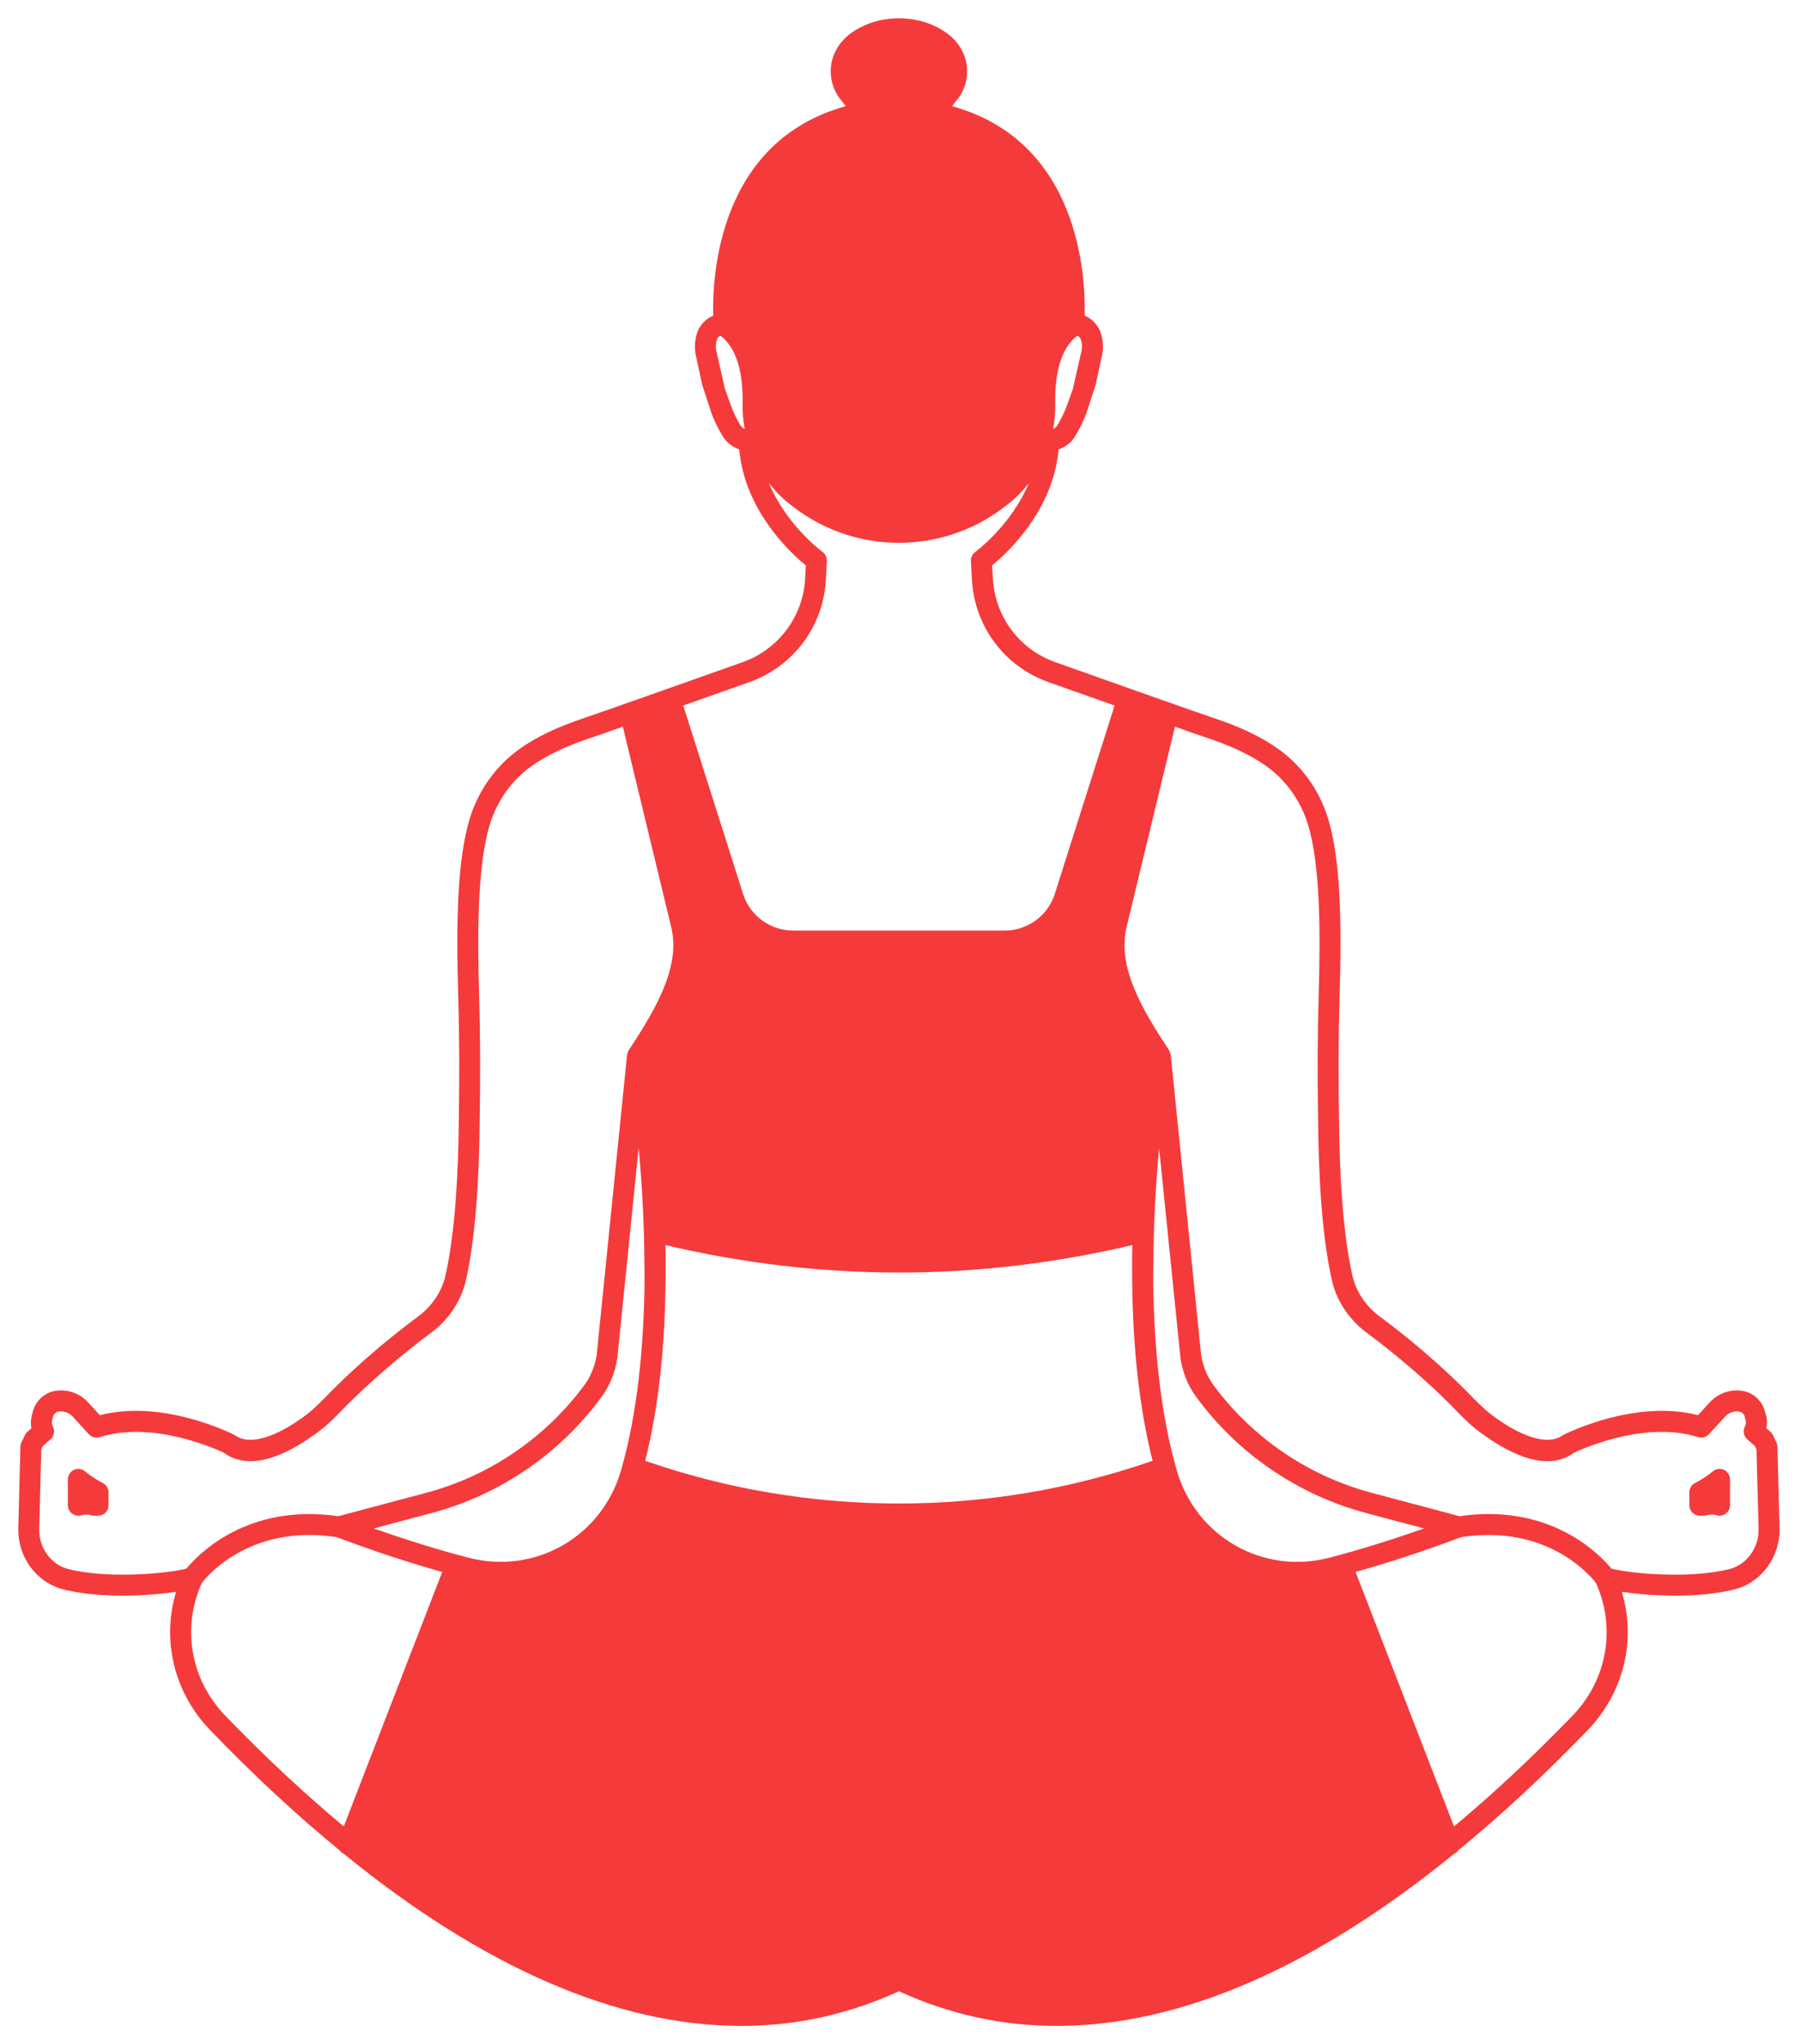 <?xml version="1.0" encoding="UTF-8"?> <svg xmlns="http://www.w3.org/2000/svg" width="394" height="447" viewBox="0 0 394 447" fill="none"> <g clip-path="url(#clip0_109_138)" filter="url(#filter0_d_109_138)"> <path d="M22.457 320.262C22.438 320.253 20.41 319.247 18.602 317.735C17.922 317.165 16.968 317.039 16.165 317.413C15.359 317.787 14.847 318.596 14.847 319.486V325.149C14.847 325.878 15.204 326.555 15.788 326.983C16.371 327.422 17.139 327.551 17.835 327.322C18.128 327.231 19.073 327.048 19.866 327.319C20.098 327.396 20.343 327.435 20.591 327.435H21.455C22.718 327.435 23.74 326.413 23.74 325.149V322.316C23.737 321.446 23.24 320.649 22.457 320.263L22.457 320.262Z" fill="#F53A3C"></path> <path d="M388.841 312.291C388.795 311.969 388.747 311.643 388.608 311.366L387.822 309.748C387.683 309.471 387.5 309.239 387.268 309.055L386.436 308.317C386.62 307.346 386.62 306.376 386.342 305.496L386.159 304.803C385.559 302.308 383.57 300.506 381.169 300.136C378.535 299.72 375.902 300.645 374.052 302.631L371.463 305.451C357.693 301.893 342.536 309.471 341.889 309.841C337.73 312.846 330.381 308.317 327.425 306.189C325.807 305.08 324.238 303.694 322.387 301.799C314.948 294.082 307.092 287.752 301.777 283.822C298.731 281.56 296.651 278.372 295.865 274.952C293.647 265.201 293.048 251.614 292.954 241.912C292.77 231.236 292.816 222.227 293.048 214.371C293.557 197.226 293.28 183.965 290.508 174.862C288.612 168.764 284.777 163.448 279.694 159.796C275.858 157.069 271.239 154.896 265.231 152.911C262.32 151.941 240.23 144.13 230.895 140.804C223.04 138.032 217.679 130.869 217.219 122.55L217.035 119.639C220.316 116.957 230.39 107.716 231.592 94.271C233.023 93.762 234.274 92.84 235.106 91.544C236.169 89.836 237.091 87.986 237.787 86L239.683 80.178L241.069 73.803C241.485 71.956 241.301 70.105 240.653 68.349C239.96 66.824 238.758 65.622 237.278 65.022C237.51 56.935 236.401 26.989 208.303 19.227C208.536 18.905 208.719 18.628 208.951 18.351C209.09 18.212 209.183 18.073 209.274 17.935C210.982 15.949 211.862 13.129 211.491 10.263C211.076 7.353 209.412 4.764 206.73 2.962C203.817 1.015 200.351 0 196.654 0C193.002 0 189.492 1.015 186.581 2.959C183.899 4.761 182.236 7.349 181.82 10.26C181.449 13.126 182.329 15.943 184.038 17.932C184.131 18.07 184.222 18.209 184.36 18.348C184.592 18.625 184.776 18.902 185.008 19.224C156.913 26.986 155.804 56.931 156.033 65.019C154.554 65.618 153.351 66.821 152.658 68.345C152.011 70.102 151.827 71.949 152.243 73.799L153.629 80.175L155.524 85.997C156.217 87.986 157.142 89.832 158.206 91.541C159.038 92.834 160.285 93.759 161.719 94.268C162.922 107.716 172.995 116.957 176.277 119.636L176.138 122.546C175.677 130.863 170.268 138.029 162.461 140.8C153.081 144.127 130.991 151.937 128.081 152.908C122.072 154.893 117.453 157.066 113.618 159.793C108.534 163.445 104.698 168.757 102.804 174.859C100.031 183.962 99.754 197.226 100.264 214.368C100.496 222.223 100.541 231.236 100.357 241.909C100.26 251.618 99.661 265.201 97.443 274.952C96.657 278.372 94.578 281.56 91.528 283.822C86.213 287.752 78.357 294.083 70.918 301.799C69.07 303.694 67.498 305.081 65.879 306.189C62.92 308.314 55.574 312.842 51.416 309.841C50.768 309.471 35.612 301.893 21.842 305.451L19.253 302.631C17.406 300.645 14.77 299.72 12.136 300.136C9.735 300.507 7.746 302.308 7.146 304.803L6.962 305.496C6.73 306.373 6.685 307.343 6.869 308.317L6.037 309.055C5.805 309.239 5.622 309.471 5.483 309.748L4.696 311.366C4.558 311.643 4.513 311.966 4.464 312.291L4.003 330.22C3.865 336.457 7.978 342.05 13.799 343.529C18.744 344.777 24.846 345.193 32.424 344.732C32.607 344.732 35.566 344.5 38.522 344.084C35.334 354.621 38.061 366.08 45.917 374.258C55.484 384.192 64.954 392.973 74.337 400.645C74.569 400.967 74.798 401.199 75.169 401.338C105.804 426.293 135.15 439 162.184 439C174.153 439 185.66 436.46 196.658 431.422C207.656 436.46 219.164 439 231.132 439C258.167 439 287.509 426.294 318.148 401.338C318.519 401.199 318.748 400.967 318.98 400.645C328.36 392.973 337.834 384.192 347.4 374.258C355.255 366.08 357.982 354.617 354.794 344.084C357.747 344.5 360.706 344.732 360.89 344.732C368.468 345.193 374.566 344.777 379.511 343.529C385.332 342.05 389.445 336.461 389.307 330.22L388.841 312.291ZM230.85 84.383V83.181C230.85 78.513 231.727 72.367 235.701 69.41C235.979 69.548 236.256 69.781 236.394 70.103C236.717 70.934 236.81 71.905 236.578 72.83L234.731 80.963L233.484 84.476C232.884 86.139 232.143 87.664 231.266 89.098C231.034 89.376 230.757 89.653 230.389 89.791C230.712 88.031 230.895 86.23 230.85 84.383ZM162.04 89.095C161.164 87.664 160.422 86.136 159.823 84.473L158.575 80.96L156.728 72.827C156.496 71.902 156.59 70.932 156.912 70.1C157.051 69.778 157.328 69.546 157.605 69.407C161.579 72.366 162.456 78.51 162.456 83.178V84.38C162.411 86.227 162.595 88.032 162.917 89.786C162.55 89.65 162.272 89.373 162.04 89.095ZM163.981 145.147C173.548 141.727 180.111 132.995 180.665 122.828L180.897 118.715C180.943 117.929 180.575 117.145 179.972 116.73C179.879 116.636 172.069 110.905 168.232 101.663C169.802 103.649 171.559 105.406 173.638 106.885L174.608 107.623C181.078 112.246 188.704 114.692 196.65 114.692C204.599 114.692 212.222 112.242 218.691 107.623L219.662 106.885C221.741 105.406 223.497 103.649 225.067 101.663C221.232 110.905 213.421 116.636 213.331 116.73C212.731 117.145 212.36 117.932 212.406 118.715L212.638 122.828C213.195 132.995 219.758 141.727 229.325 145.147C233.484 146.627 238.705 148.474 243.837 150.275L230.76 191.448C229.232 196.257 224.796 199.49 219.758 199.49H173.548C168.51 199.49 164.075 196.257 162.55 191.451L149.472 150.279C154.6 148.477 159.822 146.627 163.981 145.147ZM32.141 340.155C25.162 340.571 19.341 340.2 14.905 339.091C11.163 338.121 8.481 334.424 8.574 330.356L9.035 312.888L9.406 312.15L11.069 310.719C11.856 309.981 12.085 308.824 11.53 307.853C11.437 307.67 11.253 307.206 11.392 306.651L11.575 305.865C11.714 305.217 12.223 304.756 12.823 304.662C13.932 304.479 15.089 304.894 15.872 305.726L19.431 309.61C20.03 310.258 20.955 310.535 21.832 310.258C34.033 306.329 48.957 313.678 49.006 313.678C54.737 317.93 62.776 314 68.459 309.936C70.309 308.685 72.159 307.115 74.193 304.991C81.449 297.506 89.072 291.314 94.249 287.478C98.178 284.567 100.902 280.454 101.921 275.971C104.232 265.849 104.831 251.895 104.925 241.961C105.109 231.24 105.064 222.137 104.831 214.233C104.416 199.814 104.416 185.213 107.188 176.2C108.758 171.072 111.994 166.588 116.246 163.538C119.711 161.089 123.918 159.103 129.507 157.253C130.383 156.976 132.881 156.099 136.253 154.896L146.835 198.706C148.96 207.392 143.415 216.773 137.549 225.646C137.549 225.646 137.549 225.691 137.504 225.74C137.41 225.878 137.365 226.062 137.32 226.249C137.275 226.343 137.226 226.433 137.226 226.571C137.226 226.571 137.181 226.617 137.181 226.665L130.528 292.377C130.157 294.64 129.281 296.812 128.033 298.614C119.53 310.26 107.191 318.715 93.282 322.413L74.013 327.541C53.956 324.63 43.236 336.045 40.785 339C38.287 339.648 33.804 340.064 32.14 340.154L32.141 340.155ZM75.208 395.378C66.615 388.216 57.972 380.173 49.193 371.071C41.705 363.26 39.719 351.94 44.154 342.144C45.402 340.526 54.831 329.25 73.636 332.116C81.585 335.12 89.347 337.66 96.741 339.739L75.208 395.378ZM135.837 317.604C131.631 332.067 116.983 340.432 102.427 336.597C95.819 334.889 88.886 332.716 81.772 330.221L94.433 326.846C109.361 322.872 122.622 313.814 131.724 301.291C133.433 298.935 134.59 296.069 135.051 292.926L139.718 247.038C140.366 254.107 140.921 262.61 140.966 271.668C141.011 273.238 141.011 274.856 141.011 276.474C140.827 290.203 139.535 304.805 135.837 317.605V317.604ZM196.649 324.767C177.702 324.767 159.032 321.624 141.149 315.432C144.198 303.325 145.4 290.154 145.584 277.68C145.629 276.062 145.629 274.492 145.629 272.919C145.629 271.349 145.629 269.776 145.584 268.252C162.362 272.226 179.552 274.26 196.649 274.26C213.746 274.26 230.937 272.226 247.711 268.252C247.666 269.776 247.666 271.349 247.666 272.919C247.666 274.489 247.666 276.062 247.711 277.68C247.895 290.158 249.097 303.325 252.146 315.432C234.266 321.628 215.596 324.767 196.649 324.767ZM257.461 317.604C253.764 304.804 252.472 290.202 252.285 276.477C252.285 274.859 252.285 273.241 252.33 271.671C252.375 262.613 252.929 254.11 253.577 247.041L258.245 292.929C258.706 296.071 259.863 298.937 261.571 301.294C270.674 313.817 283.938 322.874 298.862 326.849L311.524 330.224C304.407 332.719 297.477 334.891 290.869 336.6C276.315 340.432 261.668 332.067 257.462 317.604H257.461ZM344.106 371.071C335.325 380.173 326.684 388.216 318.09 395.378L296.555 339.739C303.949 337.66 311.711 335.117 319.66 332.116C338.468 329.25 347.897 340.525 349.144 342.144C353.579 351.939 351.594 363.26 344.106 371.07V371.071ZM378.397 339.095C373.961 340.204 368.136 340.574 361.161 340.159C359.498 340.065 355.014 339.649 352.519 339.005C350.069 336.042 339.348 324.628 319.292 327.542L300.022 322.414C286.114 318.716 273.774 310.261 265.271 298.615C264.023 296.813 263.147 294.641 262.776 292.378L256.123 226.666C256.123 226.621 256.078 226.572 256.078 226.572C256.078 226.434 256.033 226.34 255.984 226.25C255.939 226.066 255.891 225.879 255.801 225.741C255.756 225.696 255.756 225.647 255.756 225.647C249.883 216.773 244.338 207.393 246.462 198.707L257.044 154.897C260.419 156.1 262.914 156.976 263.791 157.254C269.384 159.101 273.587 161.089 277.052 163.539C281.303 166.589 284.536 171.072 286.11 176.201C288.882 185.214 288.882 199.815 288.466 214.234C288.234 222.134 288.189 231.24 288.373 241.962C288.469 251.896 289.069 265.85 291.38 275.972C292.395 280.456 295.122 284.565 299.052 287.479C304.225 291.312 311.897 297.503 319.105 304.992C321.139 307.116 322.986 308.689 324.836 309.937C330.519 314.005 338.561 317.931 344.289 313.679C344.334 313.679 359.262 306.333 371.507 310.259C372.338 310.536 373.263 310.259 373.863 309.611L377.422 305.73C378.208 304.899 379.362 304.483 380.471 304.666C381.07 304.76 381.58 305.221 381.718 305.869L381.902 306.655C382.041 307.21 381.857 307.671 381.764 307.858C381.209 308.828 381.441 309.982 382.224 310.723L383.888 312.154L384.258 312.893L384.719 330.36C384.816 334.428 382.137 338.122 378.395 339.096L378.397 339.095Z" fill="#F53A3C"></path> <path d="M377.147 317.415C376.345 317.041 375.391 317.163 374.711 317.737C372.902 319.252 370.875 320.255 370.855 320.264C370.072 320.654 369.576 321.447 369.576 322.318V325.151C369.576 326.415 370.598 327.436 371.861 327.436H372.725C372.97 327.436 373.215 327.394 373.45 327.32C374.243 327.053 375.188 327.237 375.481 327.324C376.177 327.552 376.944 327.42 377.528 326.985C378.111 326.556 378.469 325.876 378.469 325.151V319.487C378.466 318.598 377.953 317.789 377.147 317.415Z" fill="#F53A3C"></path> </g> <defs> <filter id="filter0_d_109_138" x="0" y="0" width="394" height="447" filterUnits="userSpaceOnUse" color-interpolation-filters="sRGB"> <feFlood flood-opacity="0" result="BackgroundImageFix"></feFlood> <feColorMatrix in="SourceAlpha" type="matrix" values="0 0 0 0 0 0 0 0 0 0 0 0 0 0 0 0 0 0 127 0" result="hardAlpha"></feColorMatrix> <feOffset dy="4"></feOffset> <feGaussianBlur stdDeviation="2"></feGaussianBlur> <feComposite in2="hardAlpha" operator="out"></feComposite> <feColorMatrix type="matrix" values="0 0 0 0 0 0 0 0 0 0 0 0 0 0 0 0 0 0 0.25 0"></feColorMatrix> <feBlend mode="normal" in2="BackgroundImageFix" result="effect1_dropShadow_109_138"></feBlend> <feBlend mode="normal" in="SourceGraphic" in2="effect1_dropShadow_109_138" result="shape"></feBlend> </filter> <clipPath id="clip0_109_138"> <rect width="386" height="439" fill="white" transform="translate(4)"></rect> </clipPath> </defs> </svg> 